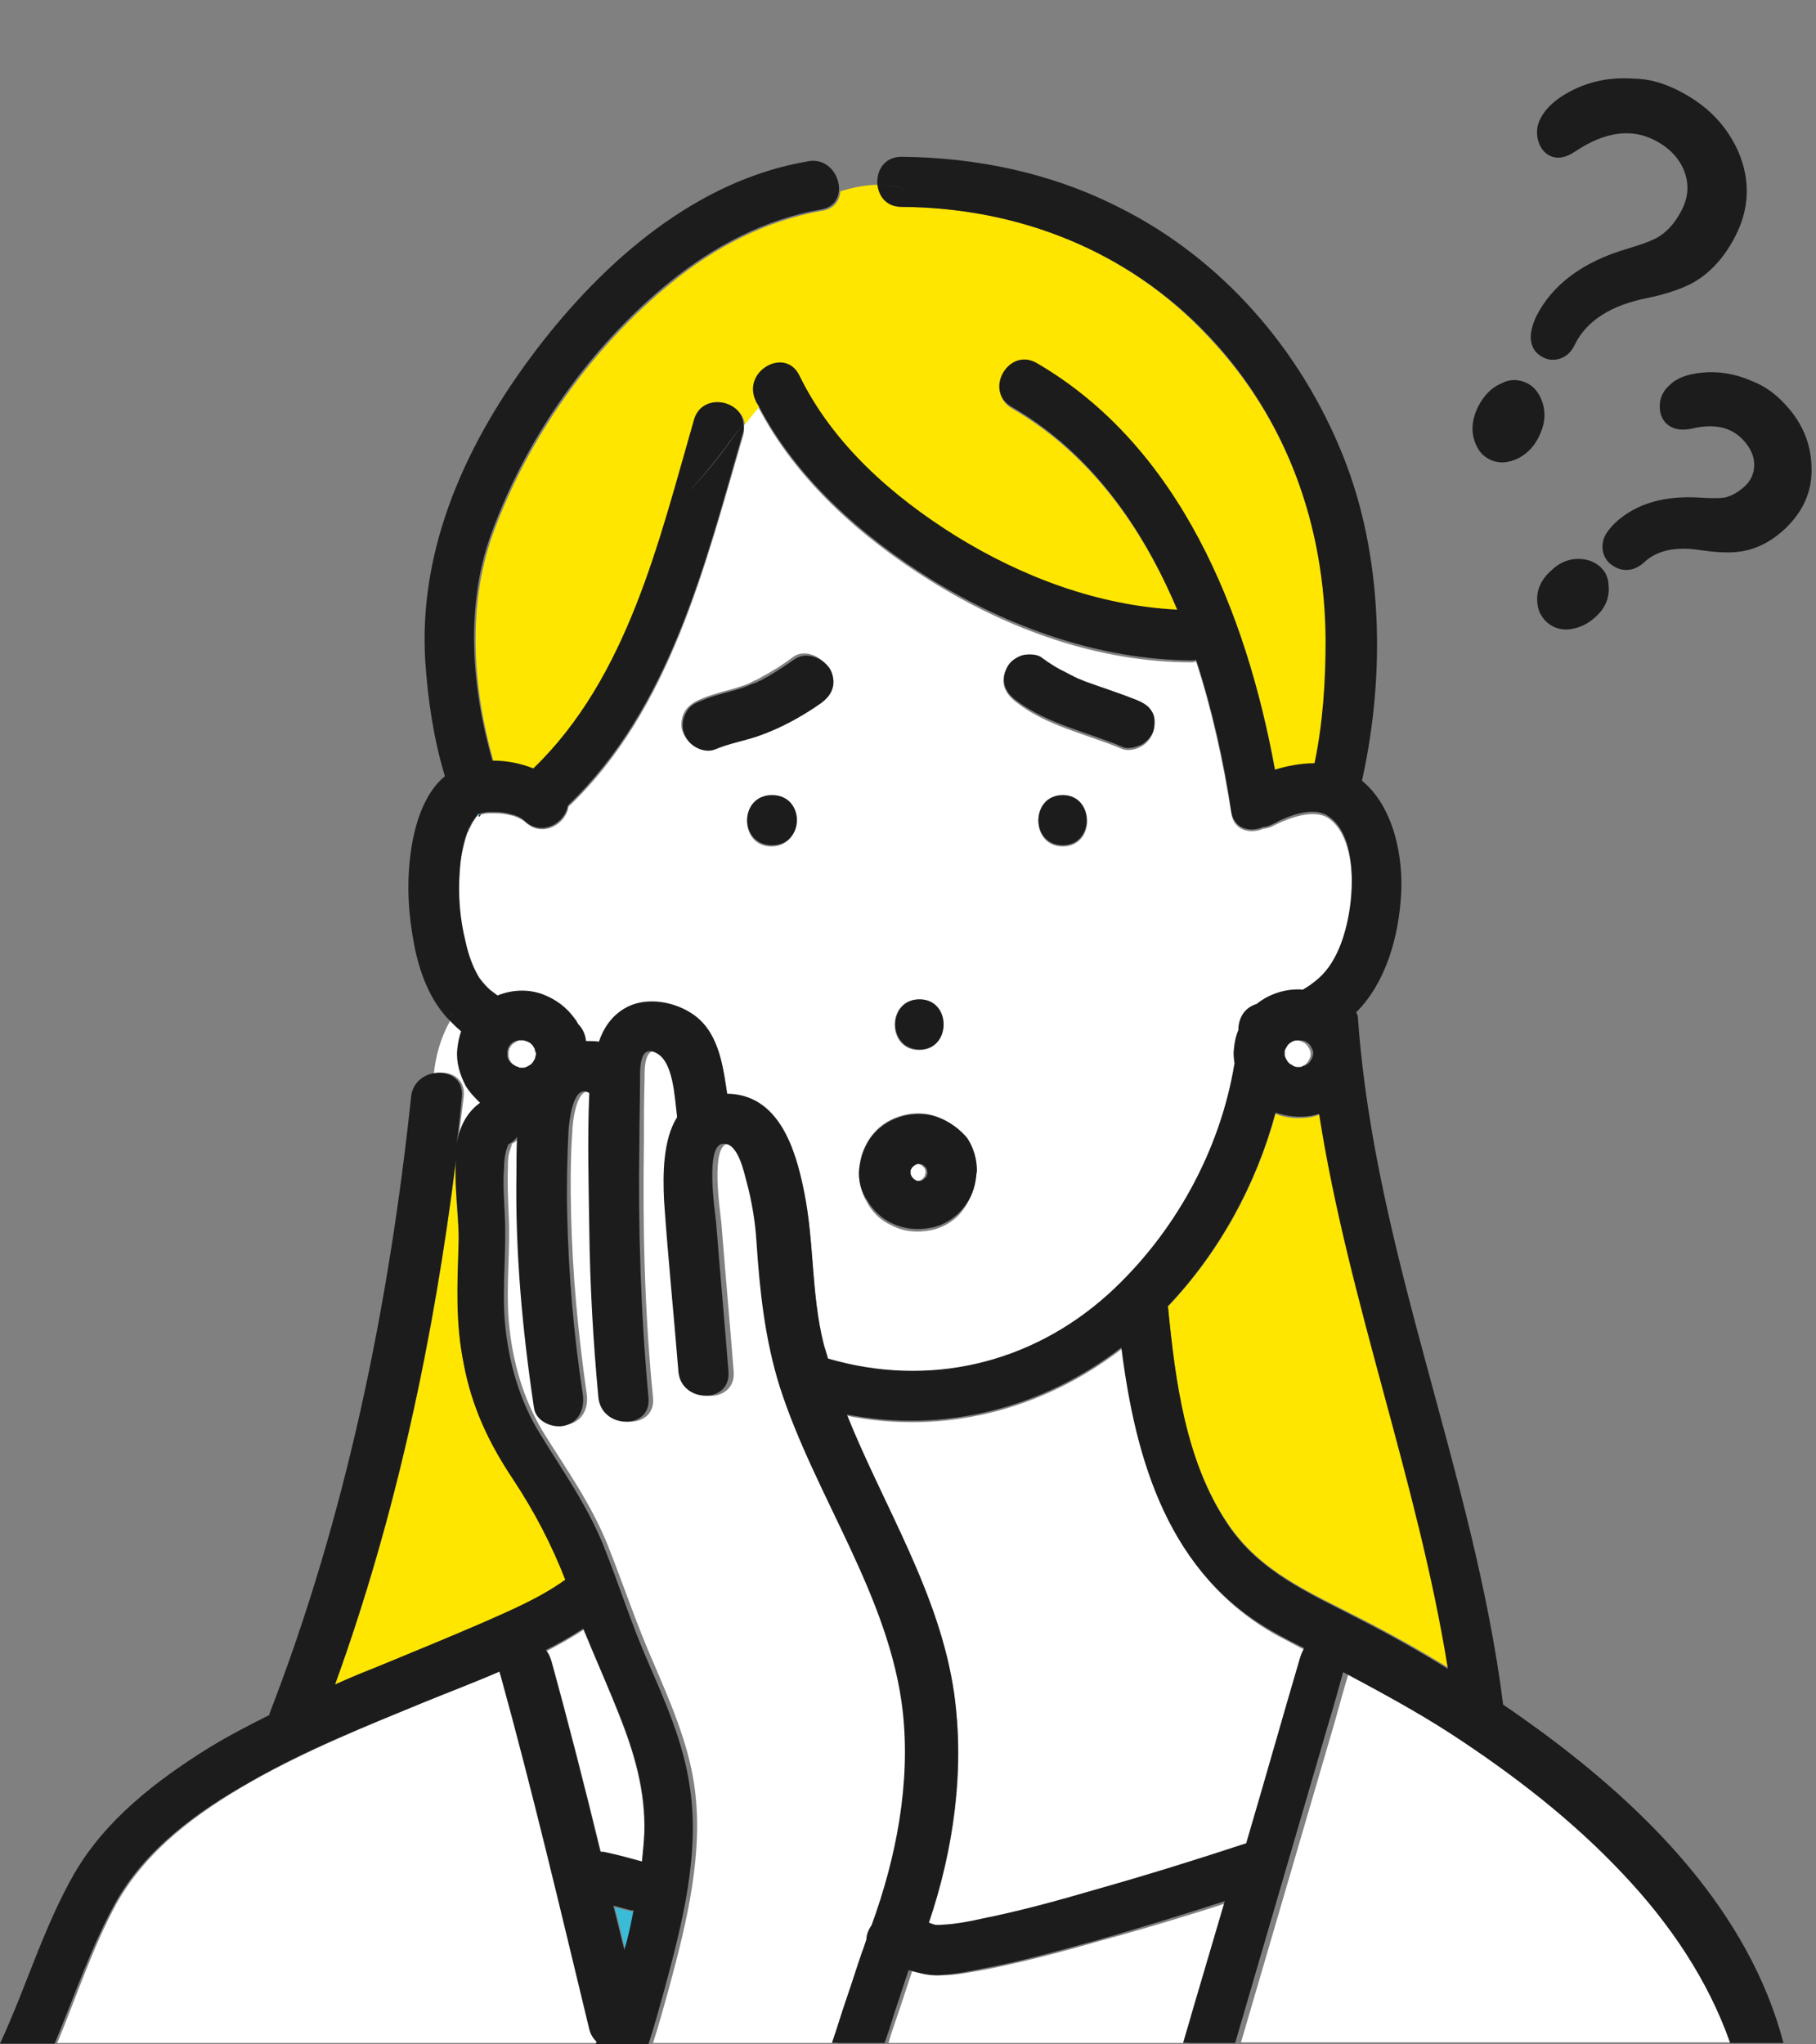 <?xml version="1.0" encoding="utf-8"?>
<!-- Generator: Adobe Illustrator 28.3.0, SVG Export Plug-In . SVG Version: 6.00 Build 0)  -->
<svg version="1.1" id="layer" xmlns="http://www.w3.org/2000/svg" xmlns:xlink="http://www.w3.org/1999/xlink" x="0px" y="0px"
	 width="279.2px" height="314.2px" viewBox="0 0 279.2 314.2" style="enable-background:new 0 0 279.2 314.2;" xml:space="preserve"
	>
<rect x="0" y="0" width="279.2" height="314.2" fill="#808080" stroke="none"/>
<style type="text/css">
	.st0{fill-rule:evenodd;clip-rule:evenodd;fill:#FFFFFF;}
	.st1{fill-rule:evenodd;clip-rule:evenodd;fill:#3CBBD7;}
	.st2{fill-rule:evenodd;clip-rule:evenodd;fill:#FFE600;}
	.st3{fill-rule:evenodd;clip-rule:evenodd;fill:#1C1C1C;}
	.st4{fill:#1C1C1C;}
	.st5{fill:#1C1C1C;stroke:#1C1C1C;stroke-width:2;stroke-linecap:round;stroke-linejoin:round;stroke-miterlimit:10;}
</style>
<g>
	<path class="st0" d="M201.3,161.2c-0.1-0.2-0.2-0.3-0.3-0.5c-0.1-0.1-0.2-0.2-0.3-0.3c-0.2-0.1-0.3-0.2-0.5-0.3
		c-0.2,0-0.3-0.1-0.5-0.2c-0.2,0-0.4,0-0.5,0c-0.2,0-0.3,0.1-0.5,0.2c-0.2,0.1-0.3,0.2-0.5,0.3c-0.1,0.1-0.2,0.2-0.3,0.3
		c-0.1,0.2-0.2,0.3-0.3,0.5c0,0.2-0.1,0.3-0.1,0.5s0,0.4,0,0.6c0,0.2,0.1,0.3,0.1,0.5c0.1,0.2,0.2,0.3,0.3,0.5
		c0.1,0.1,0.2,0.2,0.3,0.3s0.3,0.2,0.5,0.3c0.2,0,0.3,0.1,0.5,0.2c0.2,0,0.3,0,0.5,0s0.3-0.1,0.5-0.2c0.1-0.1,0.3-0.2,0.5-0.3
		c0.1-0.1,0.2-0.2,0.3-0.3c0.1-0.2,0.2-0.3,0.3-0.5s0.2-0.5,0.2-0.7V162v-0.1C201.5,161.6,201.4,161.4,201.3,161.2L201.3,161.2z"/>
	<g>
		<path class="st1" d="M165.2,104.1c0,0,0.2,0.3,0.3,0.3C165.4,104.3,165.3,104.1,165.2,104.1z"/>
		<path class="st2" d="M201.6,171.7c-1.9,0.3-3.8,0.2-5.5-0.5c-3,11.1-8.7,21.4-16.6,29.7c0,0.1,0,0.2,0.1,0.3
			c1.1,11.2,2.7,23.5,9.2,33c4.9,7.3,12.5,10.5,20.1,14.4c4.7,2.4,9.4,5,13.9,7.8c-4.6-28.8-15.3-56.4-19.8-85.2
			C202.5,171.5,202.1,171.6,201.6,171.7L201.6,171.7z"/>
		<path class="st2" d="M71.3,209.7c-1.2-6.2-0.9-12.2-0.8-18.4c0.1-3.5-0.7-8.5-0.4-12.9c-3.4,27.4-9.2,54.7-18.6,80.6
			c2.5-1.1,5-2.1,7.4-3.1c5.1-2.1,10.2-4.2,15.3-6.4c4.3-1.9,8.9-3.8,12.8-6.6c-2.2-5.5-4.7-10.4-8-15.4
			C75.3,221.9,72.6,216.2,71.3,209.7z"/>
		<path class="st0" d="M89.7,250.5c-1.8,1.2-3.8,2.3-5.7,3.3c0.3,0.4,0.6,0.9,0.8,1.5c2.7,9.8,5.2,19.6,7.6,29.4
			c0.3,0,0.6,0,0.9,0.1c1.8,0.5,3.6,1,5.4,1.4c0.1-1.1,0.3-2.1,0.3-3.2c0.4-6.4-1.1-12.4-3.4-18.3C93.8,259.9,91.7,255.3,89.7,250.5
			L89.7,250.5z"/>
		<path class="st1" d="M94.5,293.1c0.6,2.2,1.1,4.4,1.6,6.6c0.1-0.5,0.3-1,0.4-1.5c0.4-1.5,0.7-2.9,1-4.4c-0.1,0-0.3,0-0.4,0
			C96.2,293.6,95.4,293.4,94.5,293.1L94.5,293.1z"/>
		<path class="st0" d="M172.5,207.3c-12.2,9.4-27.3,13.3-42.3,10.3c5.7,14.2,14.3,27.5,16.5,42.9c1.7,11.6-0.1,23.9-3.9,35.1
			c0.1,0,0.2,0.1,0.3,0.1c0.7,0.3,0.9,0.2,2.1,0.2c1.7-0.1,3.5-0.5,5.7-0.9c5.9-1.2,11.8-2.9,17.6-4.5c7.8-2.2,15.5-4.6,23.1-7.1
			c2.8-9.5,5.6-19,8.3-28.5c0.2-0.5,0.4-0.9,0.7-1.3c-1.4-0.7-2.8-1.5-4.2-2.2C179.8,242.2,174.8,224.7,172.5,207.3L172.5,207.3z"/>
		<path class="st1" d="M165.2,104.1c0,0,0.2,0.1,0.3,0.1c0.6,0.3,0.2,0.1-0.1-0.1C165.3,104.1,165.2,104.1,165.2,104.1L165.2,104.1z
			"/>
		<path class="st0" d="M142.2,179.7c0-0.1-0.1-0.2-0.2-0.3c0,0-0.1-0.1-0.2-0.2c-0.1-0.1-0.2-0.1-0.3-0.2c-0.1,0-0.2-0.1-0.3-0.1
			s-0.2,0-0.3,0s-0.2,0-0.3,0.1c-0.1,0-0.2,0.1-0.3,0.2c0,0-0.1,0.1-0.2,0.2c-0.1,0.1-0.1,0.2-0.2,0.3c0,0.1-0.1,0.2-0.1,0.3
			s0,0.3,0,0.4c0,0.1,0,0.2,0.1,0.3c0,0.1,0.1,0.2,0.2,0.3c0,0,0.1,0.1,0.2,0.2c0.1,0.1,0.2,0.1,0.3,0.2c0.1,0,0.2,0.1,0.3,0.1
			s0.2,0,0.3,0s0.2,0,0.3-0.1c0.1,0,0.2-0.1,0.3-0.2c0,0,0.1-0.1,0.2-0.2c0.1-0.1,0.1-0.2,0.2-0.3c0-0.2,0.1-0.3,0.1-0.5
			S142.3,179.8,142.2,179.7L142.2,179.7z"/>
		<path class="st1" d="M73.7,125.2L73.7,125.2c0.1-0.4,0.1-0.3-0.2,0C73.6,125.3,73.6,125.3,73.7,125.2L73.7,125.2z"/>
		<path class="st1" d="M73.6,125.5c0,0,0.3-0.2,0.3-0.3C73.6,125.4,73.6,125.4,73.6,125.5z"/>
		<path class="st0" d="M177.3,112.4c-0.2,0.9-1,1.9-1.8,2.3c-0.8,0.5-2.1,0.8-3,0.4c-5.5-2.3-11.6-3.5-16.3-7.2
			c-0.8-0.6-1.4-1.3-1.8-2.3c-0.3-1-0.1-2.1,0.4-3c0.4-0.8,1.4-1.5,2.3-1.8c0.8-0.3,2.2-0.2,3,0.4c1.2,0.9,2.4,1.7,3.8,2.3
			c0.3,0.1,0.7,0.3,1,0.5c0.1,0.1,0.3,0.1,0.4,0.2c0,0,0,0,0.1,0c0.6,0.2,1.2,0.5,1.8,0.7c2.5,0.9,5,1.7,7.5,2.7
			c1,0.4,1.7,0.9,2.3,1.8C177.5,110.3,177.5,111.5,177.3,112.4L177.3,112.4z M163.4,130.1c-5,0-5-7.7,0-7.7
			C168.4,122.3,168.4,130.1,163.4,130.1z M150,181.1c-0.2,1.9-1,3.7-2.2,5.2c-1.1,1.4-3,2.5-4.8,2.8c-2.1,0.4-4.1,0.2-6-0.8
			c-1.6-0.7-2.9-2-3.7-3.5c-0.9-1.5-1.4-3.4-1.2-5.1c0.1-0.9,0.2-1.7,0.5-2.6c0.5-1.1,0.9-2,1.7-2.9c2.2-2.7,6.4-3.8,9.7-2.6
			c1.9,0.7,3.4,1.9,4.6,3.6c1,1.4,1.5,3.3,1.5,5C150.1,180.5,150.1,180.8,150,181.1z M141.3,153.6c5,0,5,7.8,0,7.8
			C136.3,161.4,136.3,153.6,141.3,153.6z M127.7,105.6c-0.3,1-0.9,1.7-1.8,2.3c-3,2.2-6.2,3.9-9.7,5.1c-2.2,0.7-4.4,1.1-6.5,2
			c-0.9,0.4-2.1,0.1-3-0.4s-1.5-1.4-1.8-2.3s-0.1-2.2,0.4-3c0.6-0.9,1.4-1.4,2.3-1.8c2-0.9,4.2-1.3,6.3-2c0.6-0.2,1.2-0.4,1.8-0.7
			c-1.3,0.5,0,0,0.3-0.2c0.3-0.1,0.7-0.3,1-0.5c1.7-0.9,3.3-1.9,4.9-3.1c1.7-1.3,4.2-0.2,5.3,1.4C127.9,103.5,128,104.7,127.7,105.6
			L127.7,105.6z M118.6,130.1c-5,0-5-7.8,0-7.8S123.6,130.1,118.6,130.1z M204.3,125.8c-2.3-1.6-6.3,0-8.5,1.1
			c-0.5,0.3-1,0.4-1.6,0.5c-2,0.8-4.5,0.3-4.9-2.4c-1.2-7.6-2.9-15.6-5.4-23.3c-0.2,0-0.4,0.1-0.7,0.1c-14.2,0-28.1-5-40.1-12.5
			c-10.6-6.6-20.7-15.5-26.5-26.7c-0.8,0.9-1.5,1.8-2.2,2.7c0,0.5,0,0.9-0.1,1.5c-5.9,20.1-11.2,42.3-26.9,57.2
			c-0.4,2.7-4,4.8-6.6,2.4c-0.4-0.4-1.2-0.8-1.9-1c-1.2-0.3-1.8-0.4-3-0.4s-1.2,0-2.3,0.3c-0.1,0-0.1,0-0.1,0l0,0
			c0,0.1-0.1,0.1-0.1,0.1s0,0.1-0.1,0.1c-0.1,0.1-0.2,0.3-0.3,0.4c0.4-0.6-0.2,0.3-0.3,0.5c-0.2,0.3-0.3,0.6-0.5,1
			c-0.1,0.1-0.1,0.2-0.2,0.4c0,0,0,0-0.1,0.1c-0.1,0.4-0.3,0.9-0.4,1.3c-0.5,1.8-0.7,3.2-0.9,4.8c-0.3,3.9,0,7.5,0.9,11.1
			c0.4,1.8,0.9,3.2,1.5,4.4c0.2,0.4,0.4,0.7,0.6,1.1c0.1,0.1,0.3,0.4,0.4,0.5s0.3,0.4,0.4,0.4c0.3,0.3,0.5,0.5,0.8,0.8
			c0.4,0.3,0.8,0.6,1.2,0.9c2.2-0.9,4.7-1,6.9-0.2c2.1,0.8,3.7,2,5,3.8c0.2,0.3,0.3,0.5,0.5,0.8c0.7,0.7,1.1,1.7,1.2,2.6
			c0.7,0,1.4,0,2,0.1c0.7-2.1,1.9-3.9,3.9-5.1c3-1.8,7.2-1.2,10.2,0.6c4.4,2.7,5,7.8,5.7,12.5c8,0.1,10.5,8.5,11.8,15
			c1.6,7.8,1.1,15.7,3,23.4c0.2,0.8,0.4,1.6,0.7,2.4c15.4,4.6,31.1,0.9,43.1-9.9c10.2-9.1,17.2-21.9,19.5-35.5
			c-0.1-0.7-0.2-1.4-0.1-2.1c0.1-1.1,0.3-2.1,0.7-3c0-0.1,0-0.2,0-0.4c0.1-1.8,1.2-3,2.8-3.6c1.9-1.6,4.6-2.4,7.1-2.2
			c0.9-0.5,1.8-1.1,2.6-1.7c3-2.8,4.3-7.4,4.8-11.3C208.1,135.3,208,128.4,204.3,125.8L204.3,125.8z"/>
		<path class="st0" d="M120.7,213.2c-2.4-7.3-3.2-14.8-3.6-22.4c-0.2-3.1-0.8-6.1-1.5-9.1c-0.4-1.4-1.2-6.2-3.7-5.9
			c-2.7,0.3-1.2,10.2-1,12.1c0.6,7.6,1.3,15.3,1.9,22.9c0.4,5-7.4,5-7.7,0c-0.7-8.7-1.5-17.4-2.2-26.2c-0.3-4-0.3-9.4,1.9-12.9
			c-0.4-3.3-0.6-8.4-3.1-9.8c-2.7-1.5-2.6,2.3-2.6,4c-0.1,3.3-0.1,6.5-0.1,9.8c-0.2,13.1,0.1,26.1,1.4,39.1c0.5,5-7.3,4.9-7.8,0
			c-0.8-8.6-1.3-17.3-1.4-25.9c-0.1-6.9-0.3-13.9,0-20.9c-2.5-1.6-3.2,4.5-3.2,5.8c-0.3,4.2-0.3,8.5-0.2,12.7
			c0.2,9.3,1.1,18.6,2.4,27.7c0.3,2.1-0.5,4.1-2.7,4.7c-1.8,0.5-4.5-0.6-4.8-2.7c-1.8-11.9-2.9-24-2.7-36c0-1.8,0-3.7,0.1-5.6
			c-0.3,0.4-0.7,0.8-1.2,1.1c-0.1,0-0.1,0-0.2,0.1v0.1c-0.1,0.3-0.2,0.6-0.3,0.9c-0.3,0.8-0.3,1.7-0.3,2.5c-0.1,2.4,0,4.8,0.1,7.2
			c0.3,5.4-0.4,10.8,0,16.3c0.5,6.2,2.2,12.3,5.5,17.6c3.5,5.6,7.2,10.8,9.7,17c2.4,6,4.4,12.1,7,18c2.6,6.1,5.3,12.2,6.3,18.7
			c1.6,10.4-1.1,21.3-3.8,31.3c-0.8,2.9-1.6,5.8-2.5,8.6h28.4c0.8-2.3,1.6-4.7,2.3-7c0.8-2.3,1.5-4.6,2.3-6.8
			c0.2-0.6,0.4-1.2,0.6-1.8c0-0.1,0.1-0.2,0.1-0.3c0.1-0.8,0.4-1.6,0.8-2.2c3.8-10.4,6-21.7,4.8-32.8
			C137.6,245.3,126.1,230,120.7,213.2L120.7,213.2z"/>
		<path class="st0" d="M151.6,302.7c-2.3,0.4-4.6,0.9-6.9,0.9c-1.5,0-3-0.3-4.4-0.8c-0.8,2.3-1.5,4.6-2.3,6.9
			c-0.5,1.4-1,2.9-1.4,4.3h46.2c0.5-1.5,0.9-3,1.3-4.5c1.7-5.7,3.4-11.5,5.1-17.2c-6.5,2.1-13.1,4.1-19.7,5.9
			C163.6,299.9,157.6,301.5,151.6,302.7z"/>
		<path class="st0" d="M224,266.5c-5.4-3.5-11-6.5-16.6-9.5c-0.8,2.6-1.5,5.2-2.2,7.7c-4.8,16.4-9.6,32.8-14.4,49.2H267
			c-3.4-9.8-9.4-18.5-16.5-26C242.6,279.7,233.6,272.7,224,266.5z"/>
		<path class="st0" d="M77.2,257.2c0-0.1,0-0.3-0.1-0.4c-3.9,1.7-7.9,3.2-11.8,4.8c-9,3.7-18.1,7.4-26.6,12.2
			c-8.2,4.7-16.1,10.4-20.8,18.8c-3.7,6.8-6.1,14.2-9.1,21.4h82.9c0.1-0.1,0.1-0.3,0.2-0.4c-0.5-0.4-0.9-1.1-1.1-1.9
			C86.5,293.5,82.2,275.2,77.2,257.2z"/>
		<path class="st2" d="M138.8,31.8c-2.3,0-3.5-1.7-3.7-3.4c-2,0-3.9,0.4-5.9,1c-0.1,1.4-0.9,2.7-2.8,3c-8.6,1.5-16.5,5.6-23.2,11.1
			c-12.3,10-22.1,23.9-27.5,38.8c-3.9,11-3,23.6,0.2,34.8c2.1,0,4.3,0.4,6.3,1.2c14.5-14,19.3-34.9,24.7-53.6
			c1.2-4.3,7.3-3.1,7.6,0.6c0.7-0.9,1.4-1.8,2.2-2.7c-0.1-0.3-0.3-0.5-0.4-0.7c-2.2-4.5,4.5-8.4,6.7-3.9
			c5.2,10.5,14.4,18.6,24.1,24.7c10.2,6.4,21.9,10.8,34,11.3c-5.3-12.7-13.4-24.2-25.5-31.2c-4.3-2.5-0.4-9.2,3.9-6.7
			c22,12.7,32.2,38.3,36.6,62.5c2-0.7,4.1-1.1,6.1-1c1.4-6.2,1.8-12.6,1.7-18.9c-0.1-17.5-5.9-34-18-46.8
			C173.6,38.6,156.7,31.9,138.8,31.8z"/>
		<path class="st0" d="M71.9,167c-1-1.6-1.5-3.7-1.4-5.6c0.1-1,0.3-1.9,0.6-2.7c-0.7-0.6-1.3-1.1-1.9-1.8c-1.5,2.7-2.2,5.4-2.5,8.1
			c2.3-0.6,4.9,0.6,4.6,3.5c-0.3,2.4-0.6,4.9-0.9,7.3c0.5-2.6,1.6-4.8,3.7-6.3C73.2,168.8,72.4,168,71.9,167z"/>
		<path class="st1" d="M73.6,125.5c0,0,0.2,0,0.3-0.3c-0.1,0-0.2,0-0.3,0C73.6,125.3,73.6,125.3,73.6,125.5z"/>
		<path class="st3" d="M73.6,125.5c0,0,0.2,0.1,0.3-0.3c0,0-0.1,0-0.2,0C73.7,125.3,73.6,125.4,73.6,125.5L73.6,125.5z"/>
		<path class="st3" d="M165.2,104.1c0,0,0.2,0,0.3,0.3C165.3,104.3,165.3,104.3,165.2,104.1z"/>
		<path class="st3" d="M174.8,107.6c-2.5-1-5-1.8-7.5-2.7c-0.6-0.2-1.2-0.5-1.8-0.7c0.2,0.1,0.4,0.2,0.1,0c0,0-0.1,0-0.2-0.1h-0.1
			h0.1c-0.1,0-0.3-0.1-0.4-0.2c-0.3-0.1-0.6-0.3-1-0.5c-1.3-0.6-2.6-1.4-3.8-2.3c-0.7-0.6-2.1-0.6-3-0.4c-0.9,0.3-1.9,0.9-2.3,1.8
			c-0.5,0.9-0.7,1.9-0.4,2.9s0.9,1.6,1.8,2.3c4.8,3.6,10.9,4.8,16.3,7.1c0.8,0.4,2.2,0,3-0.4c0.8-0.5,1.6-1.4,1.8-2.3
			c0.2-1,0.2-2.1-0.4-2.9C176.5,108.4,175.7,108,174.8,107.6L174.8,107.6z"/>
		<path class="st3" d="M122.2,101.3c-1.6,1.1-3.2,2.2-4.9,3.1c-0.3,0.2-0.7,0.3-1,0.5c-0.3,0.1-1.6,0.6-0.3,0.1
			c-0.6,0.2-1.2,0.5-1.8,0.7c-2.1,0.7-4.3,1.1-6.4,2c-1,0.4-1.8,0.8-2.3,1.8c-0.5,0.8-0.7,2-0.4,3c0.3,0.9,0.9,1.8,1.8,2.3
			c0.8,0.5,2,0.8,3,0.4c2.1-0.9,4.4-1.3,6.5-2c3.5-1.2,6.8-3,9.8-5.1c0.8-0.6,1.5-1.3,1.8-2.3c0.3-0.9,0.1-2.2-0.4-3
			C126.5,101.1,124,100.1,122.2,101.3z"/>
		<path class="st3" d="M163.4,122.2c-5,0-5,7.7,0,7.7C168.3,129.9,168.3,122.2,163.4,122.2z"/>
		<path class="st3" d="M141.4,153.6c-5,0-5,7.7,0,7.7C146.3,161.3,146.3,153.6,141.4,153.6z"/>
		<path class="st3" d="M118.7,122.2c-5.1,0-5.1,7.7,0,7.7S123.8,122.2,118.7,122.2z"/>
		<path class="st3" d="M208.7,248.7c-7.5-3.9-15.1-7.1-20-14.5c-6.4-9.6-8-21.9-9.1-33.1c0-0.1,0-0.2-0.1-0.3
			c7.9-8.3,13.6-18.7,16.6-29.8c1.8,0.6,3.6,0.8,5.5,0.5c0.4-0.1,0.8-0.2,1.2-0.3c4.5,28.8,15.2,56.5,19.8,85.3
			C218.1,253.7,213.4,251.1,208.7,248.7L208.7,248.7z M199.9,254.7c-2.8,9.5-5.5,19.1-8.3,28.6c-7.6,2.5-15.3,4.9-23.1,7.1
			c-5.8,1.7-11.6,3.3-17.6,4.5c-2.2,0.5-4,0.8-5.7,0.9c-1.2,0.1-1.4,0.1-2.1-0.2c-0.1,0-0.2-0.1-0.3-0.1c3.8-11.2,5.5-23.5,3.9-35.2
			c-2.2-15.4-10.8-28.7-16.5-42.9c14.9,2.9,30-0.9,42.2-10.3c2.2,17.5,7.3,35,23.9,44c1.4,0.8,2.8,1.5,4.2,2.2
			C200.3,253.7,200.1,254.1,199.9,254.7z M197.5,161.6c0-0.2,0.1-0.3,0.2-0.5c0.1-0.2,0.2-0.3,0.3-0.5c0.1-0.1,0.2-0.2,0.3-0.3
			c0.2-0.1,0.3-0.2,0.5-0.3c0.2,0,0.3-0.1,0.6-0.1c0.2,0,0.4,0,0.6,0c0.2,0,0.4,0.1,0.6,0.1c0.1,0.1,0.3,0.2,0.5,0.3
			c0.1,0.1,0.2,0.2,0.3,0.3c0.1,0.2,0.2,0.3,0.3,0.5s0.2,0.5,0.2,0.7v0.1v0.1c-0.1,0.3-0.1,0.5-0.2,0.7c-0.1,0.2-0.2,0.3-0.3,0.5
			c-0.1,0.1-0.2,0.2-0.3,0.3c-0.2,0.1-0.3,0.2-0.5,0.3c-0.2,0-0.3,0.1-0.6,0.2c-0.2,0-0.4,0-0.6,0c-0.2,0-0.4-0.1-0.6-0.2
			c-0.1-0.1-0.3-0.2-0.5-0.3c-0.1-0.1-0.2-0.2-0.3-0.3c-0.1-0.2-0.2-0.3-0.3-0.5s-0.1-0.3-0.2-0.5
			C197.5,162,197.5,161.8,197.5,161.6L197.5,161.6z M82.3,162c-0.1,0.2-0.1,0.5-0.2,0.7s-0.2,0.3-0.3,0.5c-0.1,0.1-0.2,0.2-0.3,0.3
			c-0.2,0.1-0.3,0.2-0.5,0.3c-0.2,0-0.3,0.1-0.6,0.2c-0.2,0-0.4,0-0.6,0s-0.4-0.1-0.6-0.2c-0.1-0.1-0.3-0.2-0.5-0.3
			c-0.1-0.1-0.2-0.2-0.3-0.3c-0.1-0.1-0.2-0.3-0.3-0.5c-0.1-0.2-0.1-0.3-0.1-0.5s0-0.4,0-0.6c0-0.2,0.1-0.3,0.1-0.5
			c0.1-0.2,0.2-0.3,0.3-0.5c0.1-0.1,0.2-0.2,0.3-0.3c0.2-0.1,0.3-0.2,0.5-0.3c0.2,0,0.3-0.1,0.6-0.1c0.2,0,0.4,0,0.6,0
			s0.4,0.1,0.6,0.1c0.1,0.1,0.3,0.2,0.5,0.3c0.1,0.1,0.2,0.2,0.3,0.3c0.1,0.2,0.2,0.3,0.3,0.5c0.1,0.2,0.2,0.5,0.2,0.7v0.1
			C82.3,162,82.3,162,82.3,162z M78.9,227.4c3.3,5,5.9,10,8,15.4c-3.9,2.8-8.4,4.7-12.7,6.6c-5.1,2.2-10.2,4.3-15.3,6.4
			c-2.5,1-5,2-7.4,3.1c9.4-25.9,15.2-53.3,18.6-80.6c-0.3,4.5,0.6,9.4,0.4,12.9c-0.2,6.3-0.5,12.2,0.8,18.4
			C72.5,216.2,75.2,221.9,78.9,227.4z M95.6,264.5c2.3,6,3.9,11.9,3.4,18.4c-0.1,1.1-0.2,2.1-0.3,3.2c-1.8-0.5-3.6-1-5.5-1.4
			c-0.3-0.1-0.6-0.1-0.9-0.1c-2.4-9.9-4.9-19.7-7.6-29.5c-0.2-0.6-0.4-1.1-0.8-1.5c2-1,3.9-2.1,5.8-3.3
			C91.6,255,93.7,259.7,95.6,264.5L95.6,264.5z M96.4,298.2c-0.1,0.5-0.3,1-0.4,1.5c-0.6-2.3-1.1-4.5-1.7-6.8
			c0.9,0.2,1.8,0.5,2.7,0.7c0.1,0,0.3,0,0.4,0C97.1,295.2,96.8,296.7,96.4,298.2L96.4,298.2z M73.6,125L73.6,125L73.6,125
			C73.6,124.9,73.6,124.8,73.6,125L73.6,125z M236.5,265.8c-1.8-1.3-3.6-2.6-5.4-3.8c-4.5-35.6-19.7-69.3-22.3-105.2
			c0-0.5-0.1-0.9-0.3-1.2c4.6-4.6,6.5-11.6,6.9-17.9c0.4-5.9-1.1-13.7-6-17.7c0-0.2,0.1-0.3,0.1-0.5c3.5-16,3.1-34.2-3-49.4
			c-6.5-16.3-18.6-30.3-34.4-38.2c-10.4-5.3-21.9-7.7-33.5-7.8c-2.7,0-3.9,2.2-3.7,4.3c1.5,0,3,0.2,4.4,0.7c-1.5-0.5-3-0.7-4.4-0.7
			c0.2,1.8,1.4,3.4,3.7,3.4c17.9,0.1,34.8,6.7,47.2,19.8c12.1,12.8,17.9,29.3,18,46.8c0,6.3-0.4,12.7-1.7,18.9c-2,0-4.2,0.4-6.1,1
			c-4.4-24.2-14.6-49.7-36.6-62.5c-4.3-2.5-8.2,4.2-3.9,6.7c12.1,7,20.1,18.4,25.5,31.2c-12.1-0.6-23.8-5-34-11.3
			c-9.8-6.1-19-14.2-24.1-24.7c-2.2-4.5-8.9-0.6-6.7,3.9c0.1,0.3,0.3,0.5,0.4,0.7c0.7-0.8,1.4-1.6,2.2-2.4c-0.8,0.8-1.5,1.6-2.2,2.4
			c5.8,11.2,15.9,20.1,26.5,26.7c12,7.4,25.9,12.4,40.1,12.5c0.2,0,0.4,0,0.7-0.1c2.5,7.7,4.3,15.7,5.4,23.3
			c0.4,2.7,2.9,3.3,4.9,2.4c0.5,0,1-0.2,1.6-0.5c2.2-1.2,6.2-2.8,8.5-1.1c3.8,2.6,3.8,9.5,3.3,13.5c-0.5,3.9-1.8,8.6-4.8,11.3
			c-0.8,0.7-1.6,1.3-2.5,1.8c-2.5-0.2-5.1,0.6-7.1,2.2c-1.6,0.5-2.6,1.7-2.8,3.6c0,0.1,0,0.2,0,0.4c-0.4,0.9-0.6,1.9-0.7,3
			c-0.1,0.7,0,1.4,0.1,2.1c-2.2,13.5-9.3,26.3-19.4,35.5c-12,10.8-27.7,14.4-43.1,9.9c-0.2-0.8-0.5-1.6-0.7-2.4
			c-1.9-7.7-1.4-15.7-3-23.4c-1.3-6.5-3.9-14.8-11.8-14.9c-0.7-4.7-1.4-9.9-5.7-12.5c-2.9-1.8-7.1-2.4-10.1-0.6
			c-2,1.2-3.2,3-3.9,5.1c-0.7-0.1-1.3-0.1-2-0.1c-0.1-1-0.5-1.9-1.2-2.6c-0.2-0.3-0.3-0.6-0.5-0.8c-1.3-1.8-2.9-3-5-3.8
			c-2.2-0.8-4.7-0.7-6.9,0.2c-0.4-0.3-0.8-0.6-1.2-0.9c-0.3-0.3-0.5-0.5-0.8-0.8c0-0.1-0.3-0.3-0.4-0.5c-0.1-0.1-0.3-0.4-0.4-0.5
			c-0.2-0.3-0.4-0.7-0.6-1.1c-0.6-1.2-1.1-2.6-1.5-4.4c-0.9-3.6-1.2-7.2-0.9-11.1c0.1-1.6,0.3-3,0.8-4.8c0.1-0.4,0.3-0.9,0.5-1.3
			c0-0.1,0-0.1,0-0.1c0-0.1,0.1-0.3,0.2-0.4c0.2-0.3,0.3-0.7,0.6-1c0.1-0.2,0.7-1,0.3-0.5c0.1-0.1,0.3-0.3,0.3-0.4
			c0,0,0-0.1,0.1-0.1l0,0l0,0l0,0l0,0c0,0,0,0,0.1,0c1.1-0.3,1.1-0.3,2.3-0.3c1.2,0,1.8,0.1,2.9,0.4c0.8,0.2,1.5,0.6,1.9,1
			c2.6,2.4,6.2,0.3,6.6-2.4c15.7-15,21.1-37.1,26.9-57.2c0.2-0.5,0.2-1,0.1-1.5c-2.7,3.5-5,6.9-8.4,10.4c3.5-3.5,5.8-6.9,8.4-10.4
			c-0.3-3.7-6.4-4.8-7.6-0.6c-5.4,18.7-10.2,39.6-24.7,53.6c-2-0.8-4.1-1.2-6.3-1.2c-3.2-11.1-4.2-23.8-0.2-34.8
			c5.4-14.9,15.2-28.8,27.5-38.8c6.8-5.5,14.6-9.6,23.2-11.1c1.9-0.3,2.7-1.6,2.8-3c-4.2,1.3-8.5,3.5-12.8,4.9
			c4.3-1.4,8.6-3.6,12.8-4.9c0.1-2.3-1.8-5-4.8-4.4C107,27.7,92.8,40.2,82.5,53.7c-10.6,13.9-18.3,30.4-17.1,48.2
			c0.4,5.8,1.3,11.8,3,17.4c-2.8,2.3-4.2,6.2-4.9,9.6c-1,5.1-0.9,10.2,0,15.3c0.7,4.3,2.2,8.9,5.2,12.2c0.1,0.1,0.2,0.2,0.3,0.3
			c0.3-0.5,0.5-0.9,0.8-1.3c-0.3,0.4-0.6,0.9-0.8,1.3c0.6,0.6,1.2,1.2,1.9,1.8c-0.3,0.8-0.5,1.8-0.6,2.8c-0.2,1.9,0.4,3.9,1.3,5.6
			c0.6,1,1.4,1.8,2.2,2.6c-2.1,1.5-3.2,3.8-3.6,6.4c0.3-2.4,0.6-4.9,0.8-7.3c0.3-3-2.3-4.1-4.6-3.6c-0.6,4.6-0.3,9.2-1.8,13.8
			c1.5-4.6,1.2-9.2,1.8-13.8c-1.6,0.4-3,1.6-3.2,3.6c-3.4,32.1-10,64.4-21.7,94.6c0,0.1-0.1,0.3-0.1,0.4c-3.2,1.6-6.3,3.2-9.4,5.1
			c-8,5-15.8,11-20.6,19.3C6.7,296.2,4,305.5,0,314.1h8.4c3-7.2,5.5-14.6,9.2-21.4c4.6-8.4,12.6-14.2,20.8-18.8
			c8.5-4.9,17.6-8.5,26.6-12.2c3.9-1.6,7.9-3.1,11.8-4.8c0,0.1,0,0.3,0.1,0.4c5,18.1,9.3,36.4,13.7,54.6c0.2,0.8,0.6,1.4,1.1,1.9
			c0,0.1-0.1,0.3-0.1,0.4h8.1c0.9-2.8,1.7-5.7,2.5-8.6c2.7-10,5.5-20.9,3.8-31.3c-1-6.6-3.7-12.7-6.3-18.7c-2.6-5.9-4.5-12-6.9-18
			c-2.5-6.2-6.2-11.4-9.7-17.1c-3.3-5.3-5-11.4-5.5-17.6c-0.4-5.4,0.3-10.8,0-16.3c-0.1-2.4-0.3-4.8-0.1-7.2c0-0.8,0.1-1.7,0.3-2.5
			c0.1-0.3,0.2-0.6,0.3-0.9v-0.1c0.1,0,0.1,0,0.2-0.1c0.5-0.3,0.9-0.6,1.2-1.1c-0.1,1.9-0.1,3.9-0.1,5.6
			c-0.2,12.1,0.9,24.1,2.7,36.1c0.3,2.1,2.9,3.2,4.8,2.7c2.2-0.6,3-2.7,2.7-4.8c-1.4-9.2-2.2-18.5-2.4-27.8c-0.1-4.2,0-8.5,0.2-12.7
			c0.1-1.4,0.7-7.4,3.2-5.8c-0.3,6.9-0.1,14,0,20.9c0.1,8.7,0.6,17.3,1.4,25.9c0.5,4.9,8.2,5,7.7,0c-1.2-13-1.6-26.1-1.4-39.1
			c0-3.3,0.1-6.5,0.1-9.8c0-1.7-0.1-5.5,2.6-4c2.5,1.4,2.7,6.5,3.1,9.8c-2.2,3.5-2.2,8.9-2,12.9c0.6,8.7,1.5,17.5,2.2,26.2
			c0.4,4.9,8.1,5,7.7,0c-0.6-7.6-1.3-15.3-1.9-22.9c-0.2-1.9-1.7-11.8,1-12.1c2.4-0.3,3.3,4.5,3.7,5.9c0.8,3,1.3,6,1.5,9.1
			c0.5,7.6,1.3,15.1,3.6,22.4c5.4,16.8,16.9,32.1,18.9,49.9c1.2,11-1,22.4-4.8,32.8c-0.5,0.7-0.8,1.5-0.8,2.2c0,0.1-0.1,0.2-0.1,0.3
			c-0.2,0.6-0.4,1.2-0.6,1.7c-0.8,2.3-1.5,4.6-2.3,6.9s-1.5,4.7-2.3,7h8.1c0.5-1.4,1-2.9,1.4-4.3c0.8-2.3,1.5-4.6,2.3-6.9
			c1.4,0.4,2.8,0.8,4.3,0.8c2.3-0.1,4.6-0.5,6.9-1c6-1.1,11.9-2.8,17.8-4.4c6.6-1.9,13.1-3.9,19.6-6c-1.7,5.8-3.4,11.5-5.1,17.3
			c-0.4,1.5-0.9,3-1.3,4.5h8c4.8-16.4,9.6-32.9,14.4-49.3c0.8-2.6,1.5-5.2,2.2-7.7c5.6,3,11.2,6,16.6,9.5
			c9.5,6.2,18.6,13.2,26.4,21.5c7.2,7.6,13.1,16.3,16.5,26h8.2C268.9,293.8,253.2,278,236.5,265.8L236.5,265.8z"/>
		<path class="st0" d="M82.2,161.2c-0.1-0.2-0.2-0.3-0.3-0.5c-0.1-0.1-0.2-0.2-0.3-0.3c-0.1-0.1-0.3-0.2-0.5-0.3
			c-0.2,0-0.3-0.1-0.6-0.2c-0.2,0-0.4,0-0.6,0s-0.3,0.1-0.5,0.2c-0.2,0.1-0.3,0.2-0.5,0.3c-0.1,0.1-0.2,0.2-0.3,0.3
			c-0.1,0.2-0.2,0.3-0.3,0.5c0,0.2-0.1,0.3-0.1,0.5s0,0.4,0,0.6c0,0.2,0.1,0.3,0.1,0.5c0.1,0.2,0.2,0.3,0.3,0.5
			c0.1,0.1,0.2,0.2,0.3,0.3c0.2,0.1,0.3,0.2,0.5,0.3c0.2,0,0.3,0.1,0.5,0.2c0.2,0,0.4,0,0.6,0s0.4-0.1,0.6-0.2
			c0.2-0.1,0.3-0.2,0.5-0.3c0.1-0.1,0.2-0.2,0.3-0.3c0.1-0.2,0.2-0.3,0.3-0.5c0.1-0.2,0.1-0.5,0.2-0.7V162v-0.1
			C82.3,161.6,82.2,161.4,82.2,161.2L82.2,161.2z"/>
		<path class="st3" d="M142.6,180.2c0,0.2-0.1,0.3-0.1,0.5c0,0.1-0.1,0.2-0.2,0.3c-0.1,0-0.1,0.1-0.2,0.2c-0.1,0.1-0.2,0.1-0.3,0.2
			c-0.1,0-0.2,0.1-0.3,0.1s-0.2,0-0.4,0c-0.1,0-0.2,0-0.3-0.1s-0.2-0.1-0.3-0.2c-0.1-0.1-0.1-0.1-0.2-0.2c-0.1-0.1-0.1-0.2-0.2-0.3
			c0-0.1-0.1-0.2-0.1-0.3s0-0.3,0-0.4c0-0.1,0-0.2,0.1-0.3c0-0.1,0.1-0.2,0.2-0.3c0-0.1,0.1-0.1,0.2-0.2c0.1-0.1,0.2-0.1,0.3-0.2
			c0.1,0,0.2-0.1,0.3-0.1s0.3,0,0.4,0c0.1,0,0.2,0.1,0.3,0.1s0.2,0.1,0.3,0.2c0,0,0.1,0.1,0.2,0.2c0.1,0.1,0.1,0.2,0.2,0.3
			C142.5,179.8,142.5,180,142.6,180.2z M144.1,171.7c-3.3-1.2-7.4-0.1-9.7,2.5c-0.8,0.9-1.3,1.8-1.7,2.9c-0.3,0.8-0.5,1.7-0.6,2.5
			c-0.2,1.7,0.3,3.6,1.3,5c0.8,1.4,2.2,2.7,3.7,3.4c1.9,0.9,3.9,1.1,6,0.7c1.8-0.3,3.6-1.4,4.8-2.8c1.3-1.5,2-3.2,2.2-5.2
			c0-0.3,0.1-0.5,0.1-0.8c0-1.7-0.5-3.5-1.5-5C147.6,173.6,146.1,172.4,144.1,171.7L144.1,171.7z"/>
	</g>
</g>
<g>
	<path class="st4" d="M258.2,14c4.3,2.2,7.3,5.3,9.1,9.4c1.8,4.3,1.7,8.6-0.5,12.9c-1.7,3.3-3.9,5.7-6.6,7.2c-1.7,0.9-4,1.7-6.9,2.3
		c-5.6,1.1-9.4,3.5-11.2,7.2c-0.5,1.1-1.3,1.8-2.2,2.1s-1.8,0.3-2.7-0.2c-1-0.5-1.6-1.3-1.8-2.4c-0.2-1,0.1-2.4,0.8-3.9
		c2.5-4.9,7.2-8.4,14.1-10.4c2.3-0.7,4-1.3,5-2c1.3-0.9,2.4-2.2,3.3-4c1-2,1.1-4,0.3-6c-0.8-2-2.4-3.6-4.6-4.7
		c-3.6-1.8-7.6-1.2-12,1.7c-1.6,1.1-2.9,1.3-4.1,0.7c-0.9-0.5-1.5-1.3-1.8-2.6c-0.2-1.1-0.1-2.1,0.5-3.2c0.8-1.5,2.2-2.8,4.4-4
		c3-1.6,6.3-2.3,10-2C253.5,12.1,255.9,12.8,258.2,14z M234.8,58.9c0.8,0.4,1.5,1.1,2,2.1c0.9,1.9,0.9,3.9-0.2,6.1
		c-0.7,1.5-1.8,2.6-3.1,3.3c-1.6,0.8-3.1,0.9-4.5,0.2c-0.8-0.4-1.4-1-1.8-1.7c-1.1-2-1.1-4.1,0.1-6.5c0.9-1.7,2.1-2.9,3.6-3.5
		C232.2,58.2,233.6,58.3,234.8,58.9z"/>
</g>
<g>
	<path class="st5" d="M273.6,62.7c2.5,2.6,3.8,5.6,3.9,8.9c0.2,3.5-1.1,6.4-3.7,8.9c-2,1.9-4.2,3-6.5,3.3c-1.5,0.2-3.3,0.1-5.5-0.2
		c-4.2-0.7-7.5,0-9.7,2.1c-0.7,0.6-1.3,0.9-2.1,0.9c-0.7,0-1.3-0.3-1.9-0.8c-0.6-0.6-0.8-1.3-0.7-2.2c0.1-0.8,0.7-1.6,1.6-2.5
		c3-2.8,7.2-4,12.6-3.6c1.8,0.1,3.1,0.1,4-0.1c1.1-0.3,2.2-0.9,3.3-1.9c1.2-1.1,1.8-2.5,1.8-4.1s-0.7-3.1-2-4.5
		c-2.1-2.2-5-2.9-8.8-2c-1.4,0.3-2.4,0.1-3.1-0.6c-0.5-0.6-0.7-1.3-0.6-2.3c0.1-0.8,0.5-1.5,1.2-2.1c0.9-0.9,2.3-1.4,4.1-1.6
		c2.5-0.3,5,0.1,7.5,1.2C270.8,60.2,272.3,61.3,273.6,62.7z M245.5,88c0.5,0.5,0.8,1.2,0.8,2c0.2,1.6-0.4,3-1.8,4.2
		c-0.9,0.8-1.9,1.3-3.1,1.5c-1.3,0.2-2.4-0.2-3.2-1.1c-0.4-0.5-0.7-1-0.8-1.7c-0.3-1.7,0.3-3.2,1.8-4.5c1-1,2.2-1.5,3.4-1.5
		C243.9,86.9,244.8,87.3,245.5,88z"/>
</g>
</svg>
